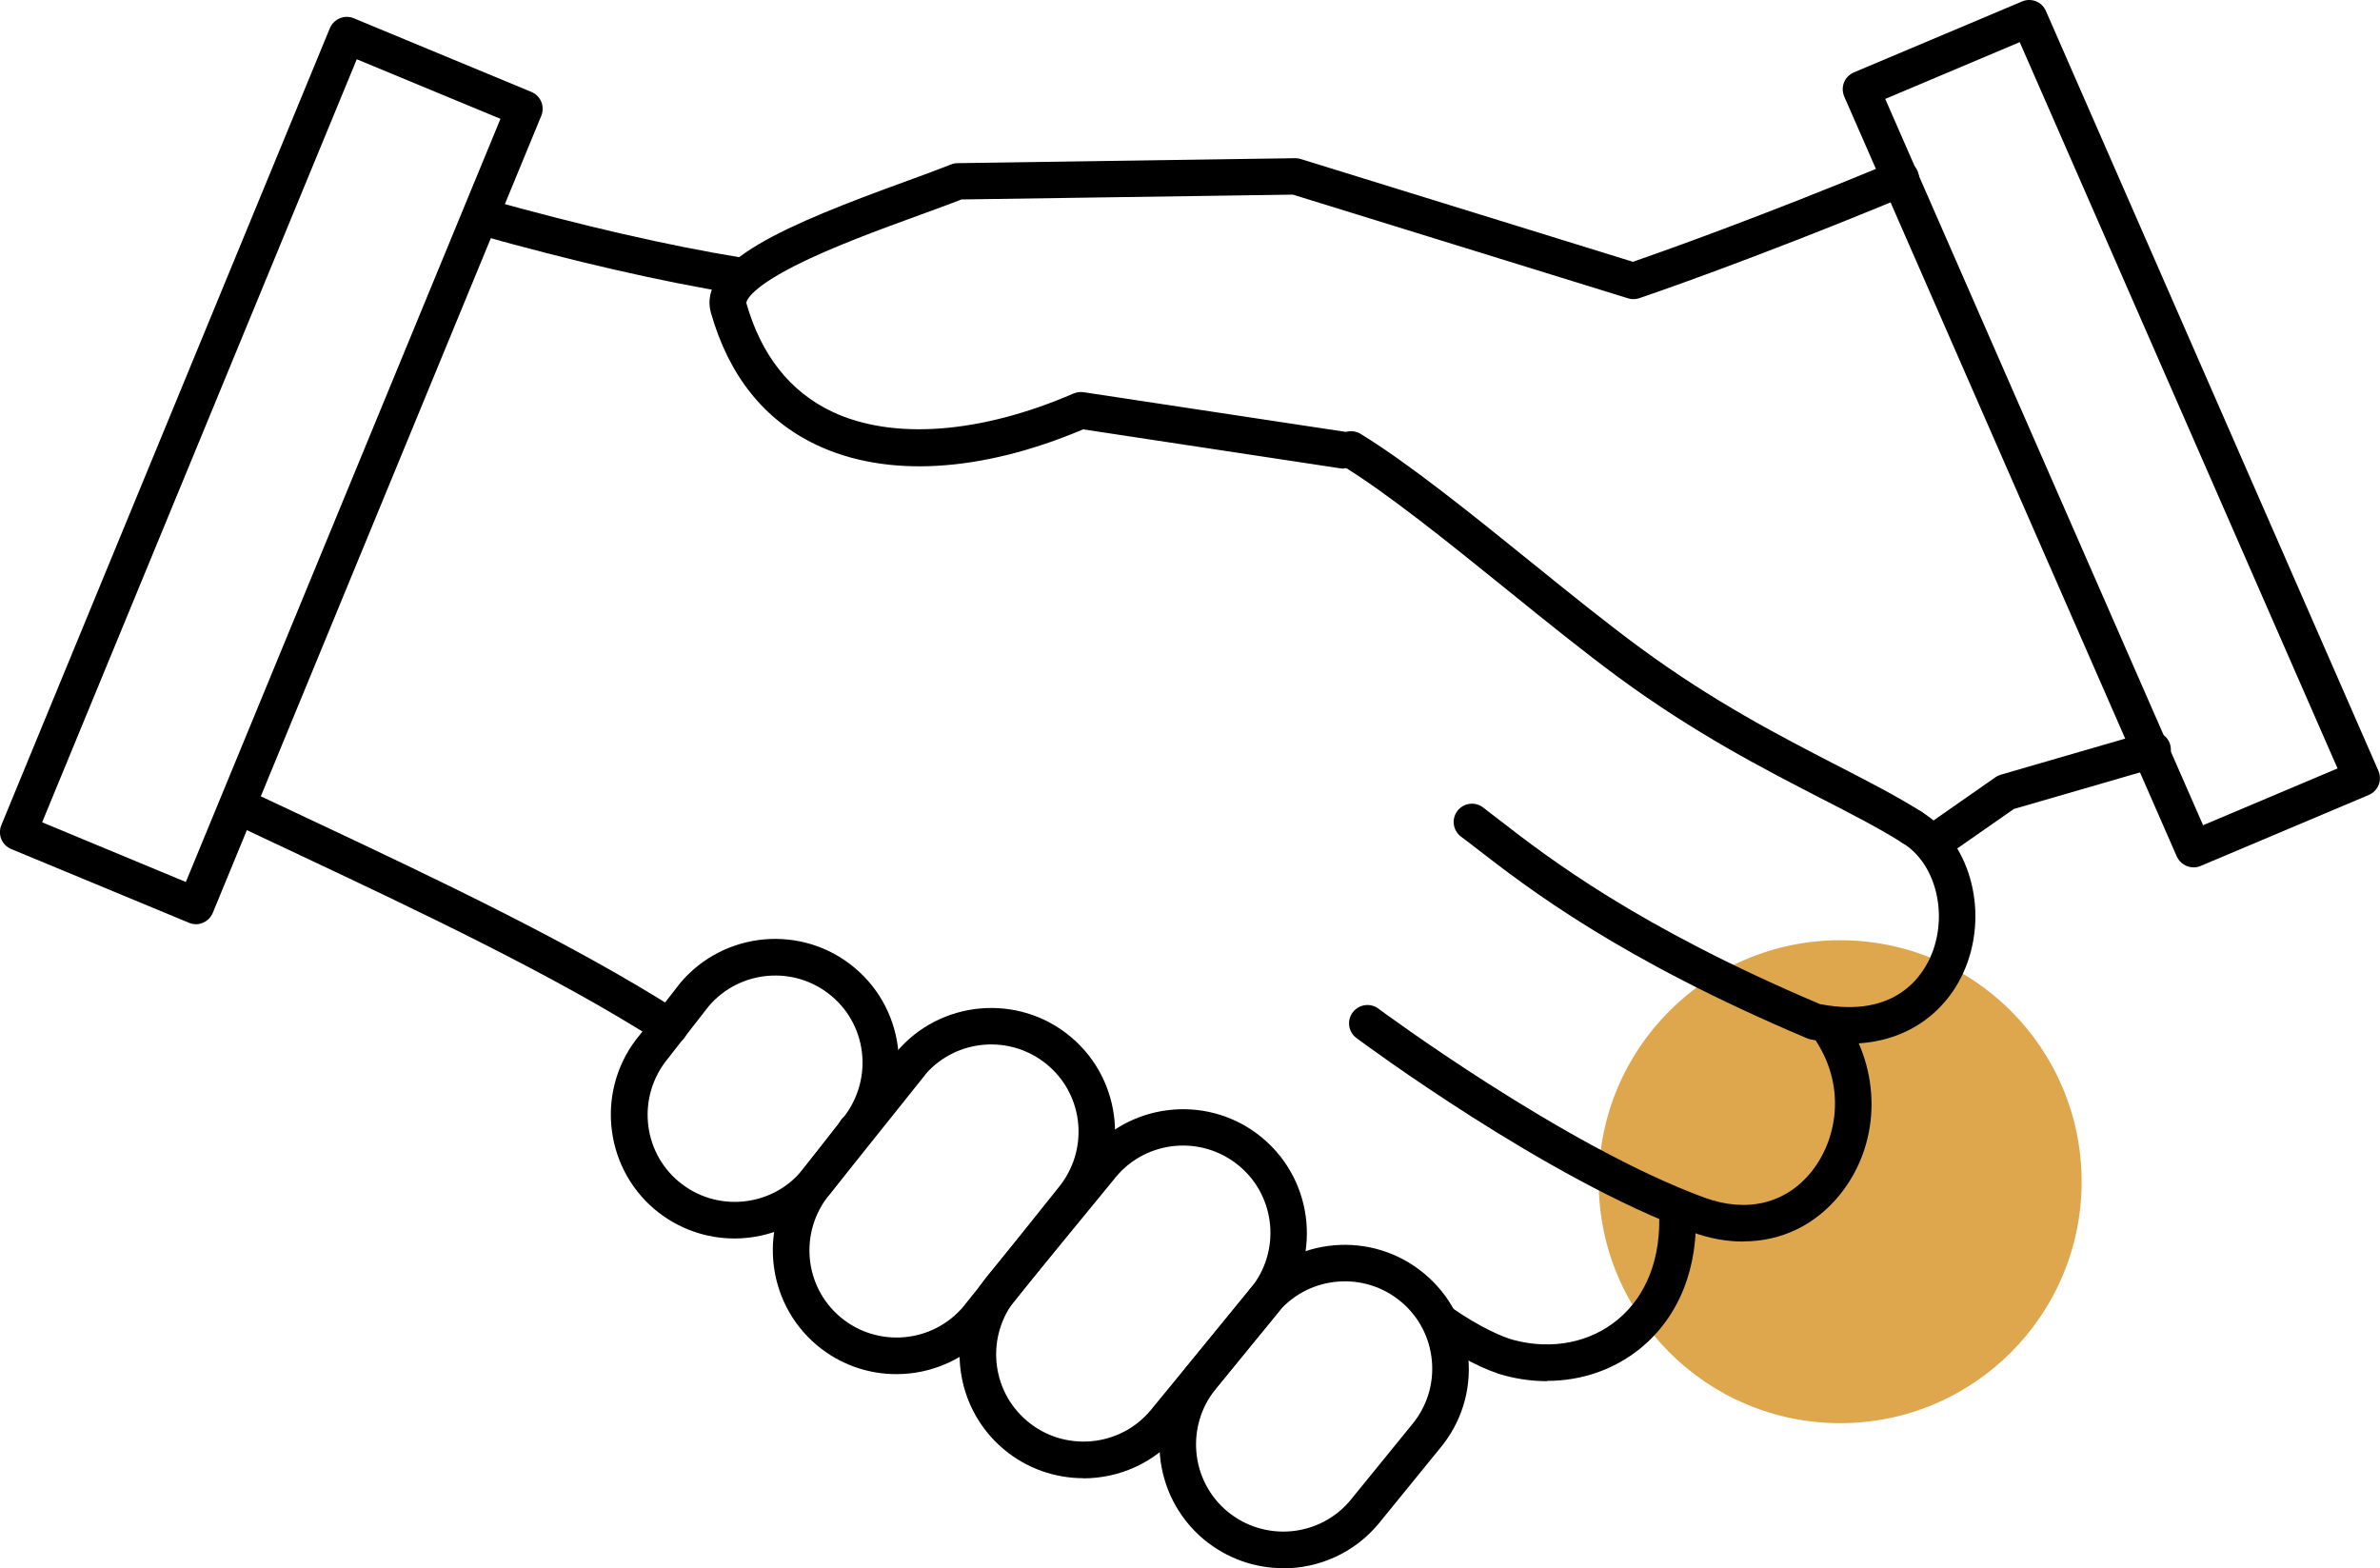 <svg xmlns="http://www.w3.org/2000/svg" viewBox="0 0 162.64 107.16"><circle cx="125.75" cy="80.75" fill="#dea74d" r="16.5"></circle><path d="m91.83 32.02c-.06 0-.13 0-.19-.01l-17.62-2.67c-6.98 2.95-13.44 3.33-18.23 1.06-3.56-1.69-5.98-4.72-7.2-9-1-3.48 5.19-6.05 13.38-9.03 1.15-.42 2.19-.8 3.02-1.13.14-.06.29-.09.44-.09l23.08-.34c.14 0 .26.02.39.06l22.69 7.02c1.64-.57 8.46-2.96 17.83-6.85.64-.27 1.37.04 1.63.67.26.64-.04 1.37-.67 1.63-10.83 4.5-18.3 7.02-18.37 7.04-.25.08-.52.09-.77 0l-22.89-7.08-22.65.33c-.8.32-1.79.67-2.87 1.07-2.67.97-6 2.19-8.49 3.45-3.35 1.7-3.34 2.54-3.34 2.55 1.01 3.56 2.98 6.06 5.86 7.43 4.14 1.96 10.15 1.51 16.5-1.24.22-.09.45-.12.68-.09l17.97 2.72c.68.1 1.15.74 1.05 1.42-.09.62-.63 1.06-1.23 1.06z"></path><path d="m132.04 58.91c-.39 0-.78-.19-1.03-.54-.39-.57-.26-1.34.31-1.74l5.03-3.51c.11-.08.24-.14.37-.18l10.03-2.91c.66-.19 1.36.19 1.55.85s-.19 1.36-.85 1.55l-9.83 2.85-4.86 3.39c-.22.15-.47.22-.71.22z"></path><path d="m130.65 57.78c-.23 0-.46-.06-.66-.19-1.64-1.03-3.49-1.98-5.64-3.08-3.8-1.96-8.53-4.39-13.77-8.24-2.29-1.69-4.83-3.73-7.51-5.9-4.06-3.28-8.26-6.67-11.39-8.58-.59-.36-.78-1.13-.42-1.72s1.13-.78 1.72-.42c3.27 2 7.54 5.44 11.66 8.77 2.66 2.15 5.18 4.18 7.42 5.83 5.08 3.73 9.52 6.01 13.43 8.03 2.1 1.08 4.09 2.1 5.82 3.19.58.37.76 1.14.4 1.72-.24.38-.64.59-1.06.59z"></path><path d="m126.34 71.31c-.81 0-1.67-.09-2.6-.28-.08-.02-.16-.04-.23-.07-12.89-5.44-19.18-10.33-22.57-12.95-.41-.32-.77-.6-1.1-.84-.55-.41-.67-1.2-.25-1.75.41-.55 1.2-.67 1.75-.25.33.25.71.54 1.13.87 3.28 2.54 9.38 7.27 21.89 12.57 5.29 1.04 7.13-2.08 7.67-3.48 1.1-2.82.19-6.2-2.03-7.53-.59-.36-.78-1.12-.43-1.71.36-.59 1.12-.78 1.71-.43 3.27 1.96 4.62 6.61 3.07 10.58-1.06 2.71-3.68 5.28-8.03 5.28z"></path><path d="m119.13 84.84c-1.14 0-2.32-.21-3.51-.65-9.96-3.64-22.4-12.87-22.93-13.26-.55-.41-.67-1.2-.25-1.75.41-.55 1.19-.67 1.75-.26.12.09 12.68 9.4 22.29 12.92 2.9 1.06 5.57.41 7.33-1.8 1.66-2.08 2.4-5.64.3-8.89-.38-.58-.21-1.35.37-1.73.58-.37 1.35-.21 1.73.37 2.4 3.72 2.22 8.47-.45 11.81-1.7 2.12-4.04 3.23-6.63 3.23z"></path><path d="m105.72 94.38c-.94 0-1.89-.12-2.84-.37-1.32-.33-3.22-1.3-5.08-2.58-.57-.39-.71-1.17-.32-1.74s1.17-.71 1.74-.32c1.92 1.33 3.5 2.02 4.27 2.21 2.59.67 5.15.16 7.04-1.39 2-1.64 3.01-4.28 2.84-7.42-.04-.69.49-1.28 1.18-1.32.68-.03 1.28.49 1.32 1.18.22 3.96-1.12 7.33-3.75 9.49-1.8 1.47-4.04 2.24-6.39 2.24z"></path><path d="m149.9 59.27c-.48 0-.94-.28-1.15-.75l-22.72-51.92c-.13-.31-.14-.65-.02-.96s.37-.56.67-.69l11.5-4.85c.63-.27 1.36.02 1.63.65l22.72 51.92c.13.31.14.65.02.96s-.37.56-.67.69l-11.49 4.85c-.16.07-.32.1-.49.1zm-21.07-52.51 21.72 49.63 9.19-3.88-21.72-49.63z"></path><path d="m58.51 78.51h-.02c-.69 0-1.25-.56-1.25-1.25s.56-1.25 1.25-1.25 1.26.56 1.26 1.25-.55 1.25-1.24 1.25z"></path><path d="m50.47 20.09c-.07 0-.13 0-.2-.02-5.06-.82-11.03-2.19-17.74-4.07-.67-.19-1.05-.88-.87-1.54.19-.67.87-1.06 1.54-.87 6.62 1.85 12.49 3.2 17.46 4.01.68.11 1.14.75 1.03 1.43-.1.61-.63 1.05-1.23 1.05z"></path><path d="m45.74 71.42c-.23 0-.46-.06-.67-.2-7.12-4.56-16.76-9.1-24.5-12.75l-3.08-1.45c-.52-.25-1.05-.5-1.58-.72-.64-.27-.93-1-.66-1.64.27-.63 1-.94 1.64-.66.56.24 1.12.5 1.67.76l3.08 1.45c7.81 3.68 17.53 8.26 24.79 12.91.58.37.75 1.15.38 1.73-.24.37-.64.58-1.05.58z"></path><path d="m13.38 63.15c-.16 0-.33-.03-.48-.1l-12.13-5.03c-.64-.26-.94-.99-.68-1.63l22.45-54.46c.13-.31.37-.55.68-.68s.65-.13.96 0l12.13 5.03c.64.26.94.99.68 1.63l-22.45 54.47c-.13.31-.37.55-.68.68-.15.06-.32.1-.48.1zm-10.5-6.96 9.82 4.08 21.5-52.15-9.82-4.07z"></path><path d="m61.25 93.9c-1.92 0-3.84-.65-5.42-1.97-3.57-3-4.04-8.35-1.05-11.93l6.36-7.95s.06-.09.1-.14c2.99-3.58 8.35-4.06 11.93-1.06s4.05 8.35 1.06 11.93l-6.45 8.07c-1.68 2.01-4.1 3.05-6.52 3.05zm2-20.49s-.04.05-.06.08l-6.47 8.09c-2.13 2.55-1.8 6.32.72 8.43s6.3 1.78 8.41-.75l6.45-8.07c2.13-2.55 1.8-6.32-.73-8.43-2.49-2.08-6.2-1.79-8.32.64z"></path><path d="m50.19 84.63c-1.92 0-3.84-.65-5.43-1.97-3.57-3-4.04-8.35-1.05-11.93l2.7-3.46s.04-.05.06-.08c3-3.58 8.35-4.06 11.93-1.06s4.05 8.35 1.06 11.93l-2.74 3.52c-1.69 2.01-4.1 3.05-6.53 3.05zm-1.76-15.87-2.76 3.54c-2.14 2.56-1.81 6.33.71 8.44s6.3 1.78 8.41-.74l2.74-3.51c2.14-2.56 1.81-6.33-.72-8.44-2.51-2.1-6.26-1.78-8.38.71z"></path><path d="m74.03 101.01c-1.92 0-3.85-.65-5.43-1.97-3.58-3-4.05-8.35-1.06-11.93l6.8-8.29s.07-.08.11-.11c3.01-3.47 8.29-3.91 11.83-.94 3.58 3 4.05 8.35 1.06 11.93l-6.8 8.29c-1.68 2-4.08 3.03-6.51 3.03zm2.16-20.5-6.72 8.19c-2.12 2.54-1.79 6.31.74 8.42 2.52 2.11 6.3 1.78 8.41-.74l6.8-8.29c2.12-2.53 1.79-6.31-.74-8.42s-6.3-1.78-8.41.74c-.03.03-.05.06-.08.09z"></path><path d="m87.69 107.16c-1.92 0-3.84-.65-5.43-1.97-3.58-3-4.05-8.35-1.06-11.93l4.12-5.06s.06-.08.09-.12c3-3.57 8.35-4.04 11.93-1.04 1.74 1.45 2.8 3.49 3 5.75s-.49 4.45-1.94 6.18l-4.2 5.16c-1.68 2.01-4.09 3.04-6.51 3.04zm-.29-17.56s-.04.05-.06.08l-4.21 5.17c-2.12 2.54-1.79 6.31.73 8.42 2.53 2.11 6.3 1.78 8.41-.74l4.2-5.16c1.04-1.24 1.52-2.79 1.38-4.37-.14-1.59-.89-3.03-2.11-4.05-2.5-2.09-6.21-1.79-8.34.65z"></path></svg>